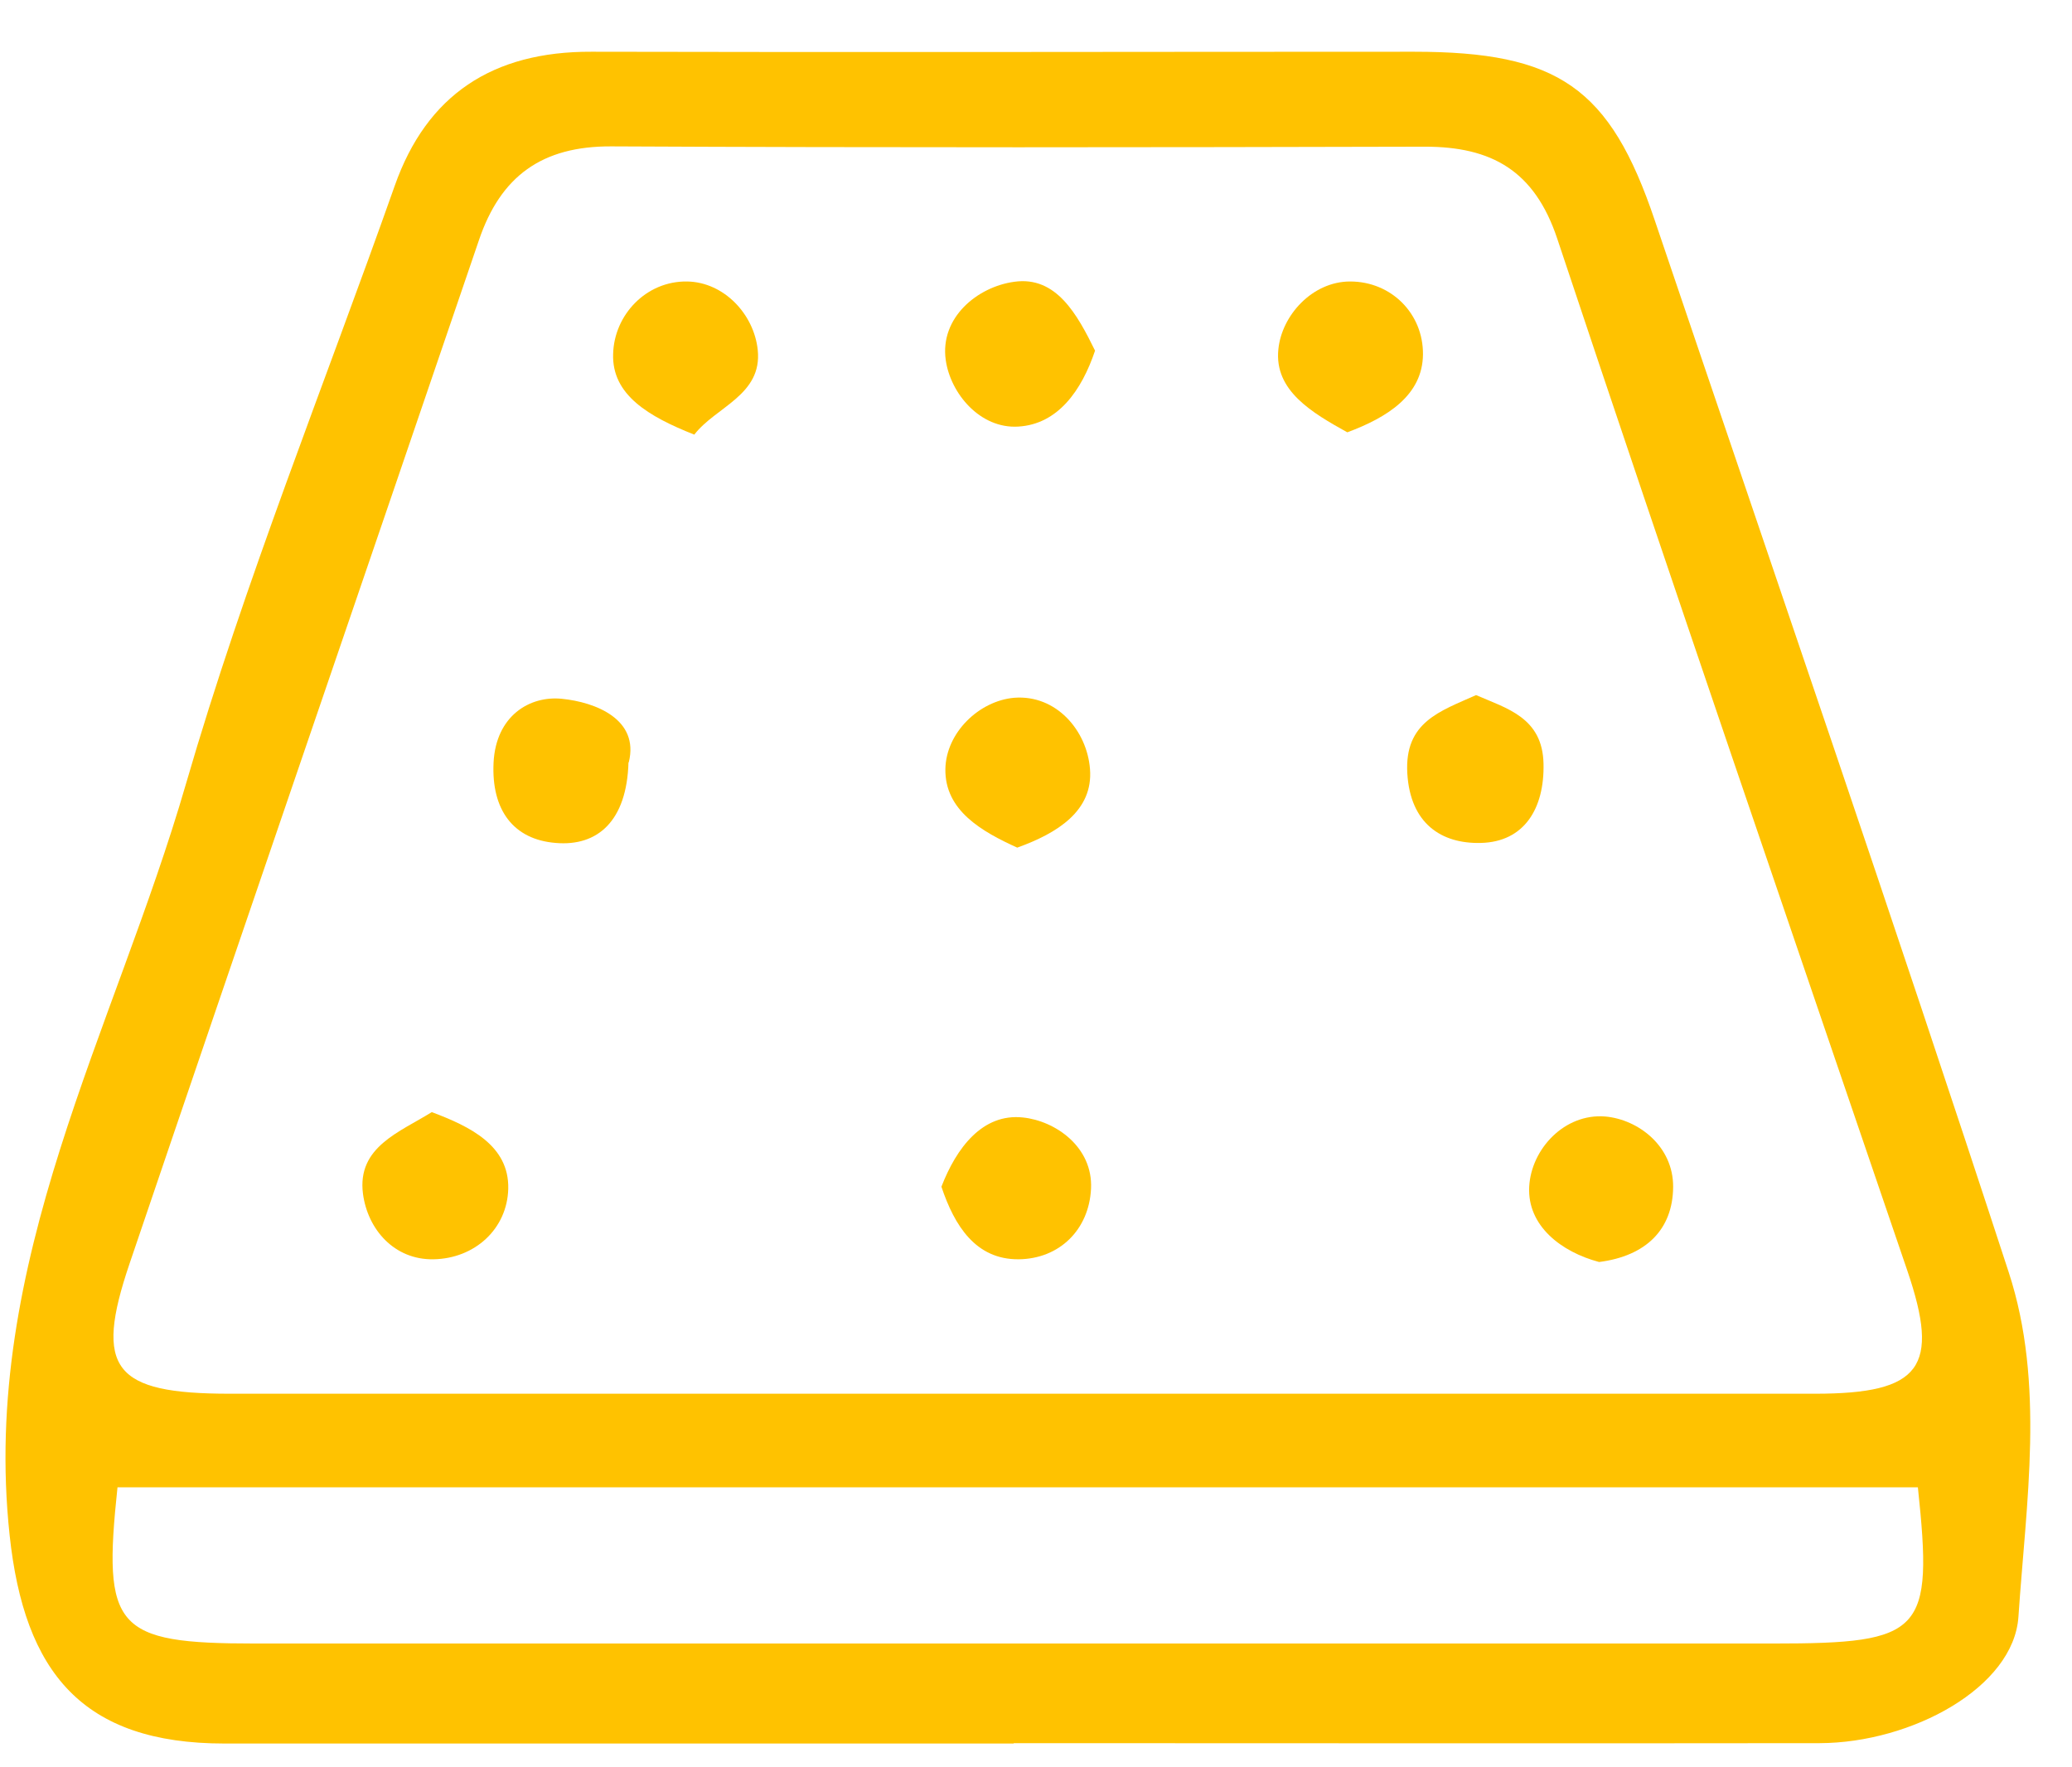 <svg width="34" height="29" viewBox="0 0 34 29" fill="none" xmlns="http://www.w3.org/2000/svg">
<path d="M16.631 28.61C12.313 28.61 8 28.61 3.682 28.61C1.353 28.61 0.399 27.446 0.158 25.191C-0.324 20.708 1.879 16.91 3.052 12.861C4.016 9.541 5.321 6.32 6.477 3.049C7.003 1.557 8.082 0.843 9.705 0.849C14.204 0.86 18.703 0.849 23.202 0.849C25.569 0.849 26.419 1.436 27.153 3.614C29.099 9.365 31.077 15.105 32.962 20.878C33.559 22.705 33.247 24.653 33.121 26.53C33.044 27.688 31.373 28.599 29.86 28.604C25.454 28.61 21.043 28.604 16.637 28.604M16.703 22.87C21.065 22.87 25.421 22.87 29.784 22.87C31.526 22.87 31.839 22.436 31.296 20.845C29.373 15.204 27.438 9.574 25.553 3.916C25.18 2.797 24.473 2.407 23.383 2.407C18.933 2.418 14.483 2.424 10.033 2.402C8.894 2.396 8.214 2.89 7.858 3.944C5.951 9.541 4.027 15.132 2.126 20.735C1.539 22.464 1.863 22.87 3.77 22.87C8.082 22.87 12.395 22.87 16.714 22.87M31.471 24.406H1.928C1.682 26.722 1.884 26.969 4.181 26.969C12.488 26.969 20.791 26.969 29.099 26.969C31.565 26.969 31.724 26.793 31.471 24.406Z" fill="#FFC200"/>
<path d="M22.106 7.093C21.536 6.775 20.906 6.413 20.977 5.732C21.032 5.173 21.536 4.619 22.155 4.619C22.829 4.619 23.355 5.145 23.35 5.815C23.344 6.49 22.758 6.852 22.111 7.093" fill="#FFC200"/>
<path d="M15.448 19.473C15.694 18.836 16.122 18.266 16.785 18.337C17.317 18.392 17.936 18.82 17.903 19.506C17.87 20.181 17.382 20.658 16.714 20.664C16.012 20.669 15.662 20.115 15.448 19.473Z" fill="#FFC200"/>
<path d="M26.238 20.708C25.619 20.543 25.06 20.115 25.093 19.473C25.126 18.853 25.674 18.266 26.342 18.321C26.885 18.37 27.46 18.809 27.455 19.479C27.449 20.175 27.011 20.609 26.244 20.708" fill="#FFC200"/>
<path d="M10.313 12.509C10.286 13.47 9.809 13.892 9.118 13.832C8.428 13.777 8.061 13.294 8.099 12.515C8.137 11.747 8.691 11.412 9.222 11.467C9.77 11.522 10.494 11.802 10.318 12.509" fill="#FFC200"/>
<path d="M7.085 18.249C7.715 18.485 8.356 18.798 8.34 19.506C8.324 20.164 7.792 20.653 7.112 20.664C6.471 20.675 6.033 20.175 5.956 19.588C5.857 18.82 6.559 18.578 7.085 18.249Z" fill="#FFC200"/>
<path d="M17.969 5.754C17.749 6.407 17.36 6.962 16.708 7C16.083 7.038 15.596 6.457 15.519 5.908C15.42 5.211 16.04 4.706 16.642 4.624C17.333 4.525 17.678 5.162 17.969 5.754Z" fill="#FFC200"/>
<path d="M16.692 13.909C16.111 13.645 15.502 13.3 15.513 12.619C15.524 12.021 16.067 11.5 16.642 11.45C17.333 11.396 17.837 11.988 17.886 12.619C17.941 13.305 17.349 13.673 16.692 13.909Z" fill="#FFC200"/>
<path d="M24.221 11.406C24.726 11.626 25.312 11.774 25.328 12.531C25.345 13.261 25.016 13.816 24.298 13.832C23.651 13.848 23.142 13.514 23.093 12.691C23.043 11.845 23.635 11.67 24.221 11.406Z" fill="#FFC200"/>
<path d="M11.393 7.132C10.642 6.835 10.039 6.479 10.061 5.809C10.077 5.167 10.603 4.608 11.277 4.619C11.88 4.63 12.373 5.156 12.434 5.743C12.511 6.484 11.743 6.676 11.393 7.132Z" fill="#FFC200"/>
</svg>
